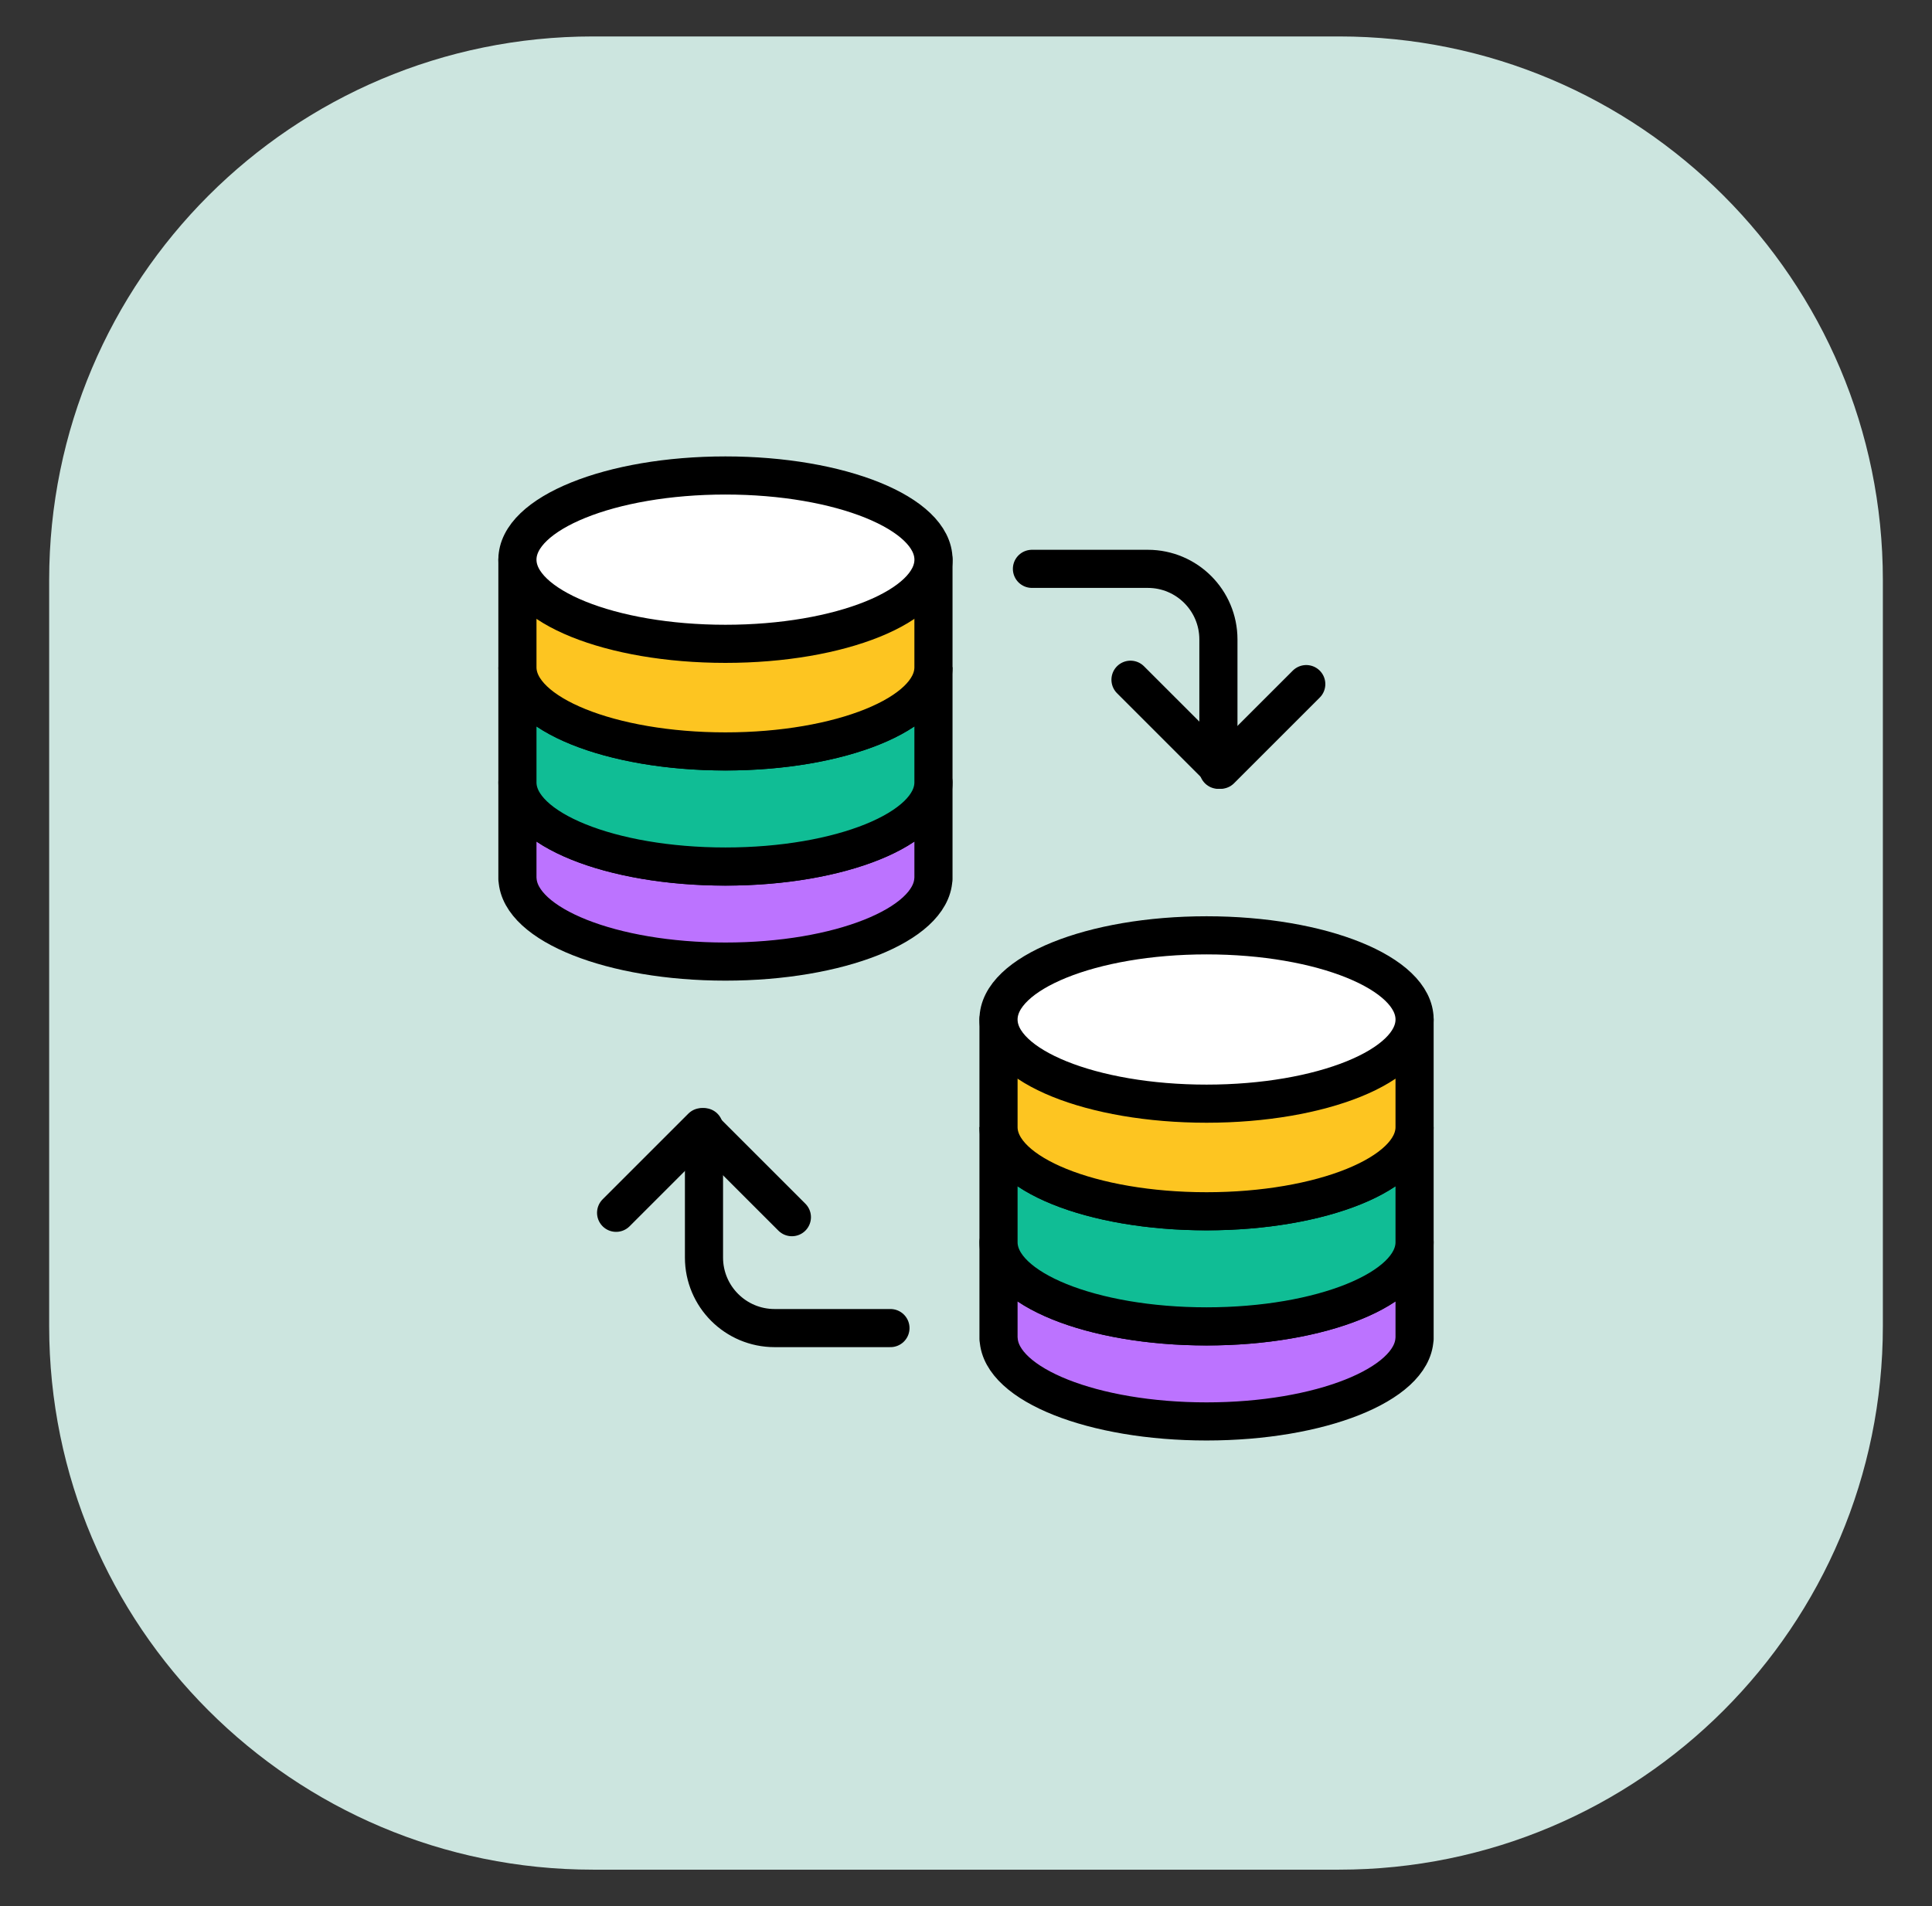 <svg width="76" height="75" viewBox="0 0 76 75" fill="none" xmlns="http://www.w3.org/2000/svg">
<rect x="0" y="0" width="76" height="75" fill="#333333" stroke="none"/>
<path d="M52.676 1.434H23.325C11.511 1.434 1.934 11.011 1.934 22.825V52.176C1.934 63.99 11.511 73.567 23.325 73.567H52.676C64.49 73.567 74.067 63.99 74.067 52.176V22.825C74.067 11.011 64.49 1.434 52.676 1.434Z" fill="#CCE5DF"/>
<path d="M47.462 52.191C42.943 52.191 39.279 50.708 39.279 48.879V52.688H39.284C39.376 54.485 43.001 55.93 47.462 55.93C51.924 55.93 55.549 54.485 55.642 52.688H55.646V48.879C55.646 50.708 51.982 52.191 47.462 52.191Z" fill="#BC73FF" stroke="black" stroke-width="1.5" stroke-linecap="round" stroke-linejoin="round"/>
<path d="M47.462 47.66C42.943 47.66 39.279 46.177 39.279 44.348V48.878C39.279 50.707 42.943 52.19 47.462 52.19C51.982 52.19 55.646 50.707 55.646 48.878V44.348C55.646 46.177 51.982 47.66 47.462 47.66Z" fill="#10BD95" stroke="black" stroke-width="1.5" stroke-miterlimit="10"/>
<path d="M39.279 40.115V44.349C39.279 46.178 42.943 47.661 47.462 47.661C51.982 47.661 55.646 46.178 55.646 44.349V40.115H39.279Z" fill="#FDC521" stroke="black" stroke-width="1.5" stroke-linecap="round" stroke-linejoin="round"/>
<path d="M47.463 43.427C51.983 43.427 55.646 41.944 55.646 40.115C55.646 38.286 51.983 36.803 47.463 36.803C42.943 36.803 39.279 38.286 39.279 40.115C39.279 41.944 42.943 43.427 47.463 43.427Z" fill="white" stroke="black" stroke-width="1.5" stroke-linecap="round" stroke-linejoin="round"/>
<path d="M47.929 30.29V25.16C47.929 23.626 46.686 22.383 45.152 22.383H40.594" stroke="black" stroke-width="1.5" stroke-linecap="round" stroke-linejoin="round"/>
<path d="M44.471 26.746L48.014 30.289L51.385 26.918" stroke="black" stroke-width="1.5" stroke-linecap="round" stroke-linejoin="round"/>
<path d="M27.693 44.35V49.48C27.693 51.014 28.937 52.257 30.47 52.257H35.028" stroke="black" stroke-width="1.5" stroke-linecap="round" stroke-linejoin="round"/>
<path d="M31.151 47.893L27.607 44.35L24.236 47.721" stroke="black" stroke-width="1.5" stroke-linecap="round" stroke-linejoin="round"/>
<path d="M28.537 34.097C24.017 34.097 20.354 32.614 20.354 30.785V34.594H20.358C20.45 36.391 24.075 37.836 28.537 37.836C32.998 37.836 36.623 36.391 36.716 34.594H36.72V30.785C36.72 32.614 33.057 34.097 28.537 34.097Z" fill="#BC73FF" stroke="black" stroke-width="1.5" stroke-linecap="round" stroke-linejoin="round"/>
<path d="M28.537 29.566C24.017 29.566 20.354 28.083 20.354 26.254V30.784C20.354 32.613 24.017 34.096 28.537 34.096C33.057 34.096 36.72 32.613 36.72 30.784V26.254C36.72 28.083 33.057 29.566 28.537 29.566Z" fill="#10BD95" stroke="black" stroke-width="1.5" stroke-miterlimit="10"/>
<path d="M20.354 22.021V26.255C20.354 28.084 24.017 29.567 28.537 29.567C33.057 29.567 36.72 28.084 36.72 26.255V22.021H20.354Z" fill="#FDC521" stroke="black" stroke-width="1.5" stroke-linecap="round" stroke-linejoin="round"/>
<path d="M28.537 25.333C33.057 25.333 36.721 23.851 36.721 22.021C36.721 20.192 33.057 18.709 28.537 18.709C24.017 18.709 20.354 20.192 20.354 22.021C20.354 23.851 24.017 25.333 28.537 25.333Z" fill="white" stroke="black" stroke-width="1.5" stroke-linecap="round" stroke-linejoin="round"/>
</svg>
